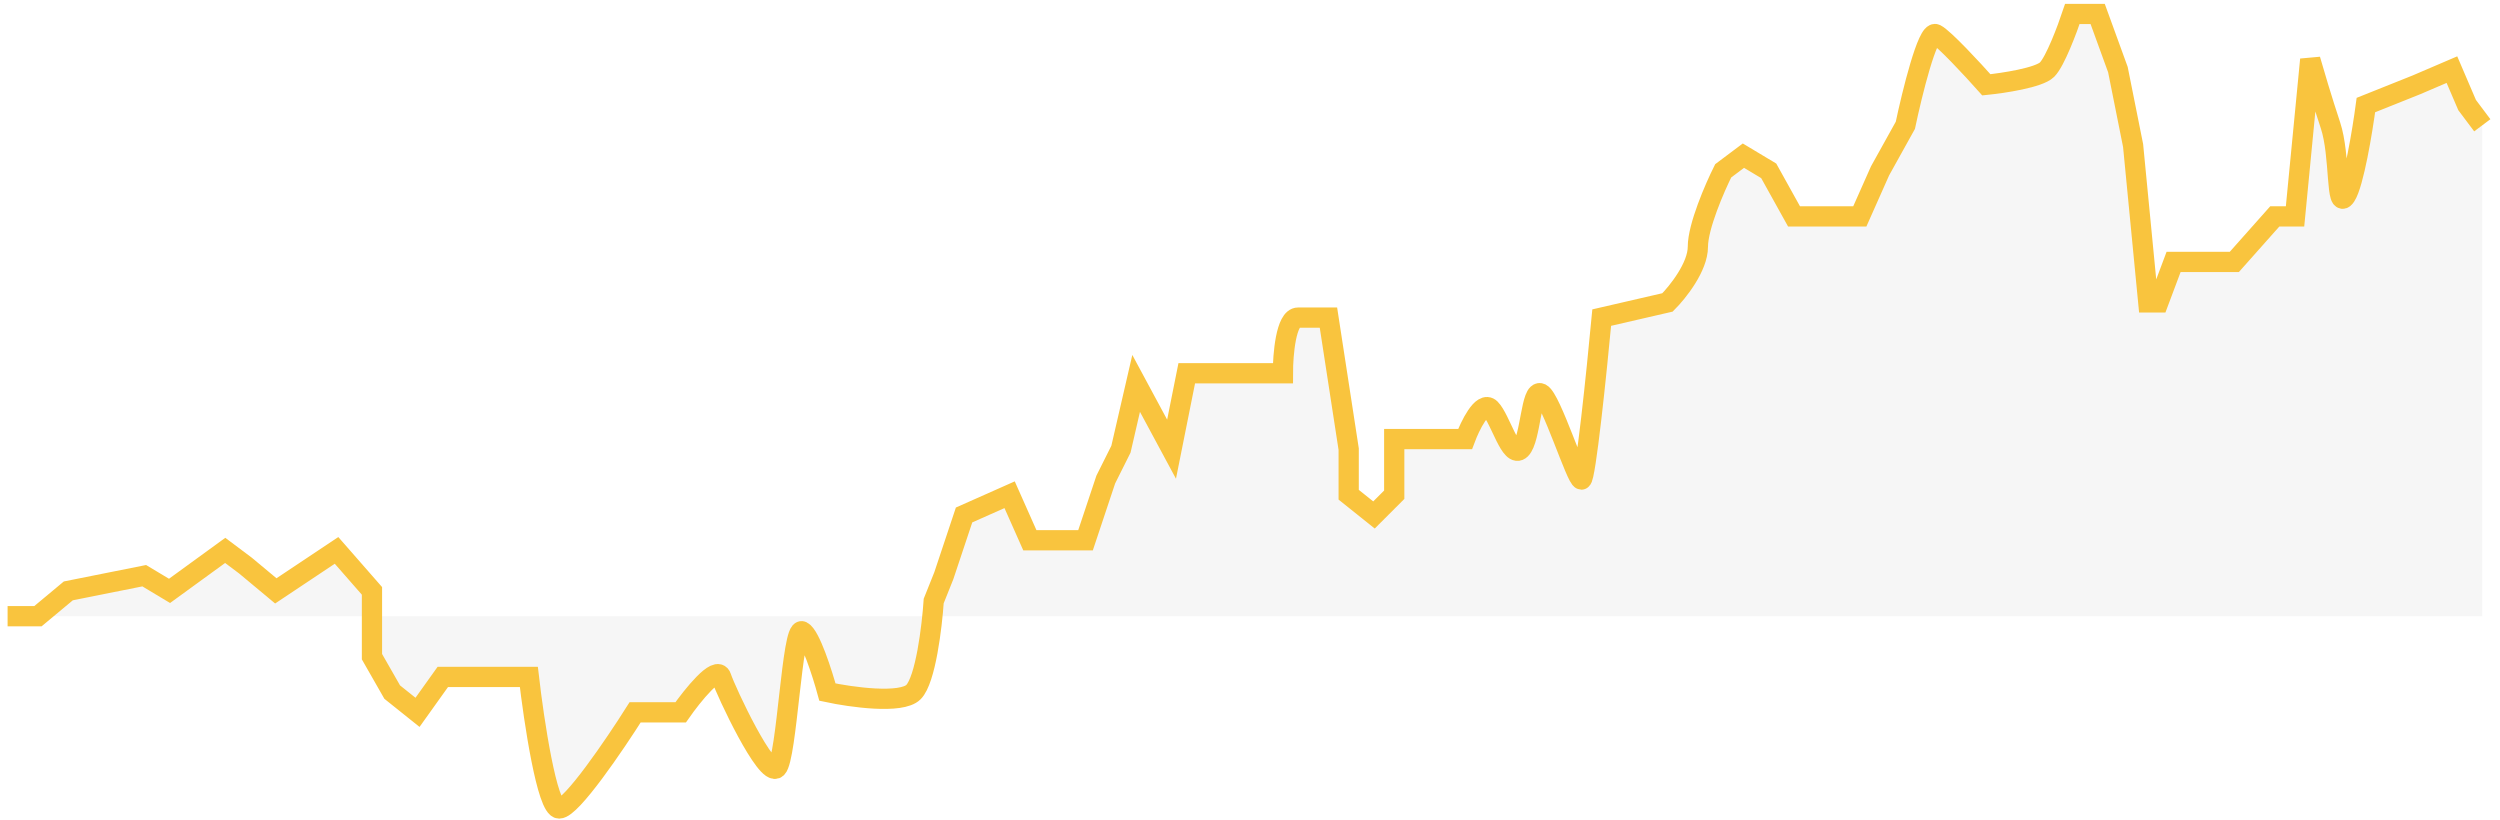 <svg xmlns="http://www.w3.org/2000/svg" width="247" height="81" viewBox="0 0 247 81" fill="none"><g id="Group 48096652"><path id="Vector 771" opacity="0.17" d="M3.75 60.879L6.75 58.379L14.25 56.879L16.75 58.379L22.25 54.379L24.25 55.879L27.25 58.379L33.25 54.379L36.75 58.379V60.879H92.122C92.179 60.319 92.221 59.808 92.25 59.379L93.25 56.879L95.25 50.879L99.75 48.879L101.75 53.379H107.25L109.25 47.379L110.75 44.379L112.25 37.879L115.75 44.379L117.25 36.879H126.75C126.75 35.045 127.05 31.379 128.25 31.379H131.25L133.25 44.379V48.879L135.75 50.879L137.75 48.879V43.379H144.75C145.25 42.045 146.45 39.579 147.25 40.379C148.25 41.379 149.25 45.379 150.25 44.379C151.25 43.379 151.25 38.379 152.25 38.879C153.25 39.379 155.75 47.379 156.25 47.379C156.65 47.379 157.75 36.712 158.25 31.379L164.75 29.879C165.75 28.879 167.75 26.379 167.75 24.379C167.75 22.379 169.417 18.545 170.25 16.879L172.25 15.379L174.75 16.879L177.25 21.379H183.75L185.75 16.879L188.25 12.379C188.917 9.212 190.45 2.979 191.25 3.379C192.05 3.779 194.917 6.879 196.25 8.379C197.917 8.212 201.45 7.679 202.25 6.879C203.05 6.079 204.25 2.879 204.75 1.379H207.25L209.25 6.879L210.75 14.379L212.25 29.879H213.25L214.75 25.879H220.75L224.75 21.379H226.75L228.25 5.879C228.583 7.046 229.45 9.979 230.25 12.379C231.25 15.379 230.75 20.879 231.75 19.379C232.55 18.179 233.417 12.879 233.75 10.379L238.75 8.379L242.25 6.879L243.75 10.379L245.25 12.379V60.879H92.122C91.849 63.577 91.244 67.385 90.25 68.379C89.05 69.579 84.083 68.879 81.75 68.379C81.25 66.545 80.05 62.779 79.25 62.379C78.25 61.879 77.75 74.879 76.75 75.879C75.75 76.879 71.75 68.379 71.25 66.879C70.85 65.679 68.417 68.712 67.25 70.379H62.75C60.75 73.545 56.45 79.879 55.25 79.879C54.05 79.879 52.75 71.212 52.25 66.879H43.75L41.25 70.379L38.75 68.379L36.75 64.879V60.879H3.75Z" fill="#CACACA"></path><path id="Vector 770" d="M0.75 60.879H3.75L6.75 58.379L14.25 56.879L16.75 58.379L22.25 54.379L24.25 55.879L27.25 58.379L33.25 54.379L36.75 58.379V64.879L38.75 68.379L41.25 70.379L43.75 66.879H52.25C52.75 71.212 54.05 79.879 55.25 79.879C56.45 79.879 60.75 73.545 62.75 70.379H67.25C68.417 68.712 70.85 65.679 71.25 66.879C71.75 68.379 75.75 76.879 76.75 75.879C77.75 74.879 78.25 61.879 79.25 62.379C80.05 62.779 81.25 66.545 81.75 68.379C84.083 68.879 89.05 69.579 90.25 68.379C91.45 67.179 92.083 61.879 92.25 59.379L93.25 56.879L95.25 50.879L99.75 48.879L101.75 53.379H107.25L109.25 47.379L110.75 44.379L112.25 37.879L115.75 44.379L117.25 36.879H126.75C126.75 35.045 127.05 31.379 128.25 31.379C129.45 31.379 130.75 31.379 131.25 31.379L133.25 44.379V48.879L135.75 50.879L137.75 48.879V43.379H144.75C145.25 42.045 146.45 39.579 147.25 40.379C148.25 41.379 149.25 45.379 150.25 44.379C151.25 43.379 151.25 38.379 152.25 38.879C153.25 39.379 155.75 47.379 156.25 47.379C156.65 47.379 157.75 36.712 158.25 31.379L164.75 29.879C165.75 28.879 167.75 26.379 167.75 24.379C167.75 22.379 169.417 18.545 170.25 16.879L172.25 15.379L174.75 16.879L177.25 21.379H183.75L185.75 16.879L188.25 12.379C188.917 9.212 190.45 2.979 191.25 3.379C192.05 3.779 194.917 6.879 196.25 8.379C197.917 8.212 201.45 7.679 202.25 6.879C203.05 6.079 204.25 2.879 204.75 1.379H207.25L209.25 6.879L210.75 14.379L212.25 29.879H213.25L214.75 25.879H220.75L224.75 21.379H226.75L228.25 5.879C228.583 7.046 229.45 9.979 230.25 12.379C231.25 15.379 230.75 20.879 231.75 19.379C232.55 18.179 233.417 12.879 233.75 10.379L238.75 8.379L242.25 6.879L243.75 10.379L245.25 12.379" stroke="#F9C43E" stroke-width="2"></path></g></svg>